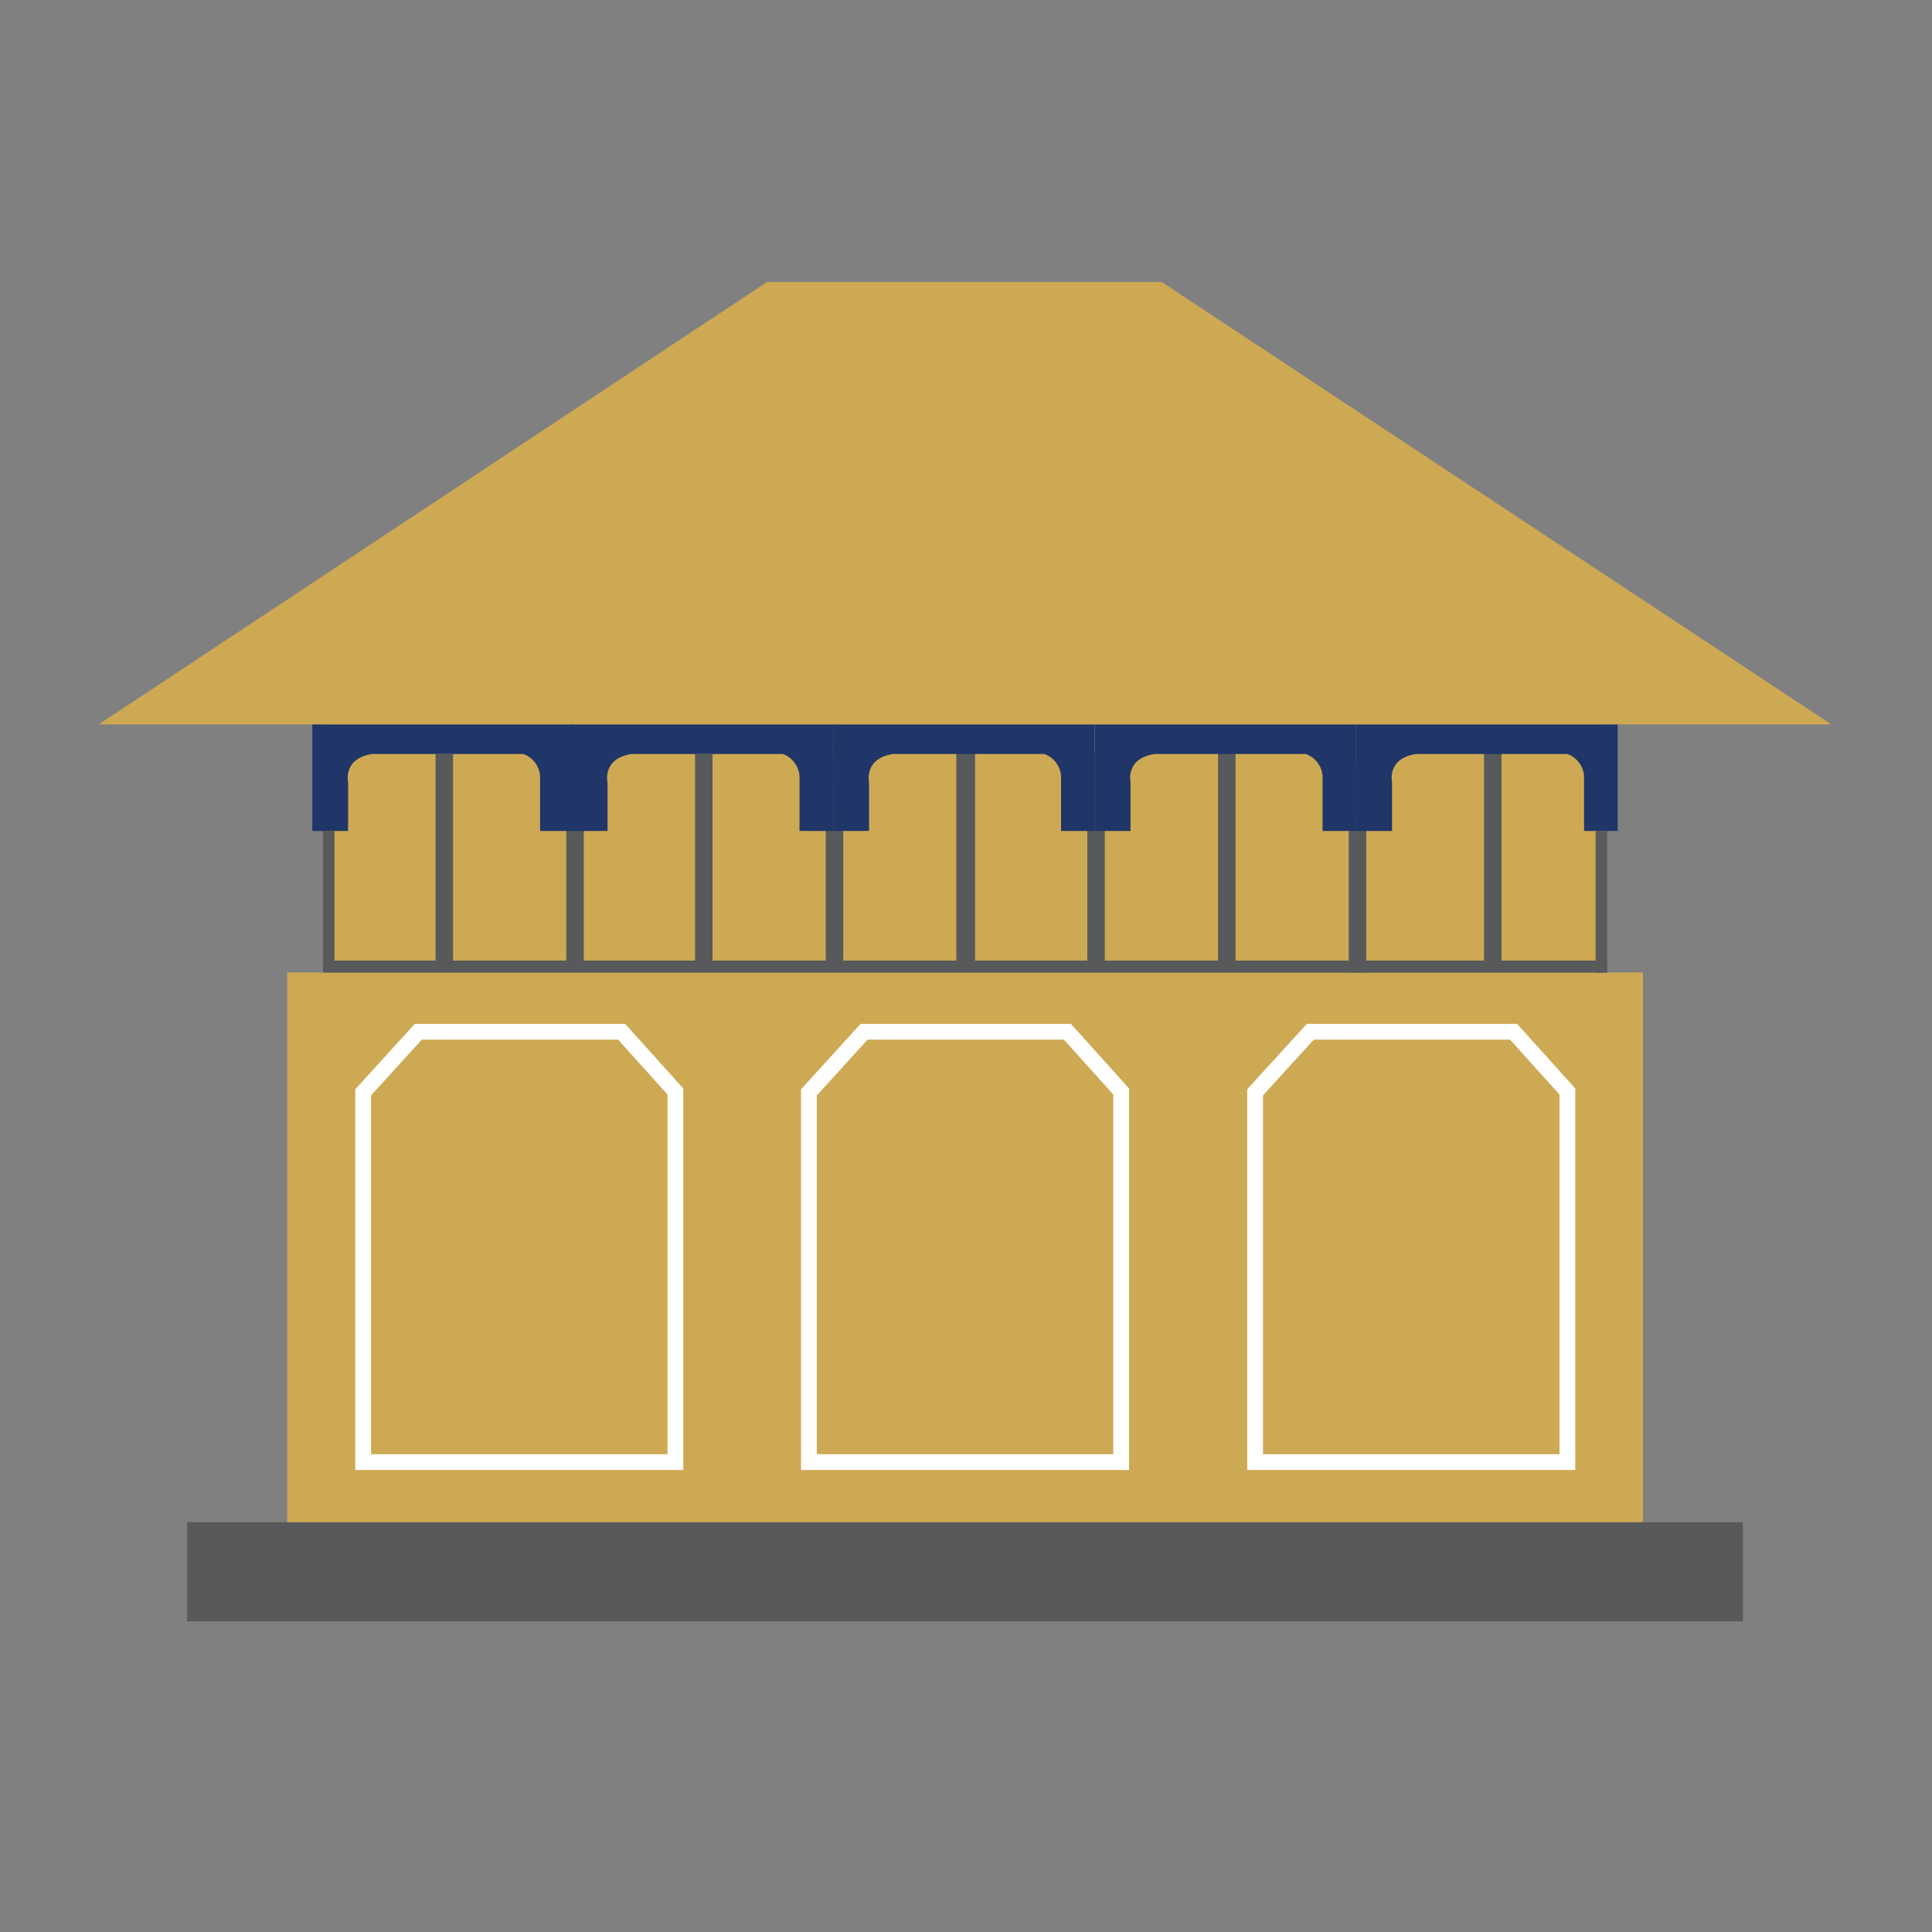 <svg xmlns="http://www.w3.org/2000/svg" viewBox="0 0 512 512"><rect x="0" y="0" width="512" height="512" fill="#808080" stroke="none"/><defs><style>.a{fill:#cea954;}.b{fill:none;stroke:#fff;stroke-width:4.18px;}.c{fill:#58595b;}.d{fill:#203568;}</style></defs><title>logo1</title><rect class="a" x="86.47" y="191.96" width="338.56" height="63.65"/><polygon class="a" points="26.19 191.96 203.28 74.73 307.85 74.73 485.3 191.96 26.19 191.96"/><rect class="a" x="76.11" y="257.73" width="359.28" height="152.1"/><polygon class="b" points="96.24 387.47 96.24 289.48 110.86 273.42 164.73 273.42 178.99 289.26 178.99 387.47 96.24 387.47"/><polygon class="b" points="214.37 387.47 214.37 289.48 229 273.42 282.87 273.42 297.12 289.26 297.12 387.47 214.37 387.47"/><polygon class="b" points="332.62 387.47 332.62 289.48 347.25 273.42 401.11 273.42 415.37 289.26 415.37 387.47 332.62 387.47"/><rect class="c" x="49.59" y="403.4" width="412.31" height="26.27"/><rect class="c" x="115.42" y="199.81" width="4.64" height="55.76"/><rect class="c" x="184.19" y="199.81" width="4.64" height="56.04"/><rect class="c" x="150.07" y="199.81" width="4.64" height="56.04"/><rect class="c" x="218.84" y="200.56" width="4.64" height="56.04"/><rect class="c" x="253.43" y="199.67" width="4.64" height="56.04"/><rect class="c" x="253.76" y="199.67" width="4.64" height="56.04"/><rect class="c" x="288.14" y="199.67" width="4.64" height="56.04"/><rect class="c" x="322.79" y="199.67" width="4.64" height="56.04"/><rect class="c" x="357.44" y="201.76" width="4.64" height="55.97"/><rect class="c" x="393.28" y="199.67" width="4.64" height="56.04"/><rect class="c" x="85.59" y="254.56" width="340.31" height="3.18"/><rect class="c" x="85.59" y="220.22" width="3.04" height="35.35"/><rect class="c" x="422.86" y="220.22" width="3.04" height="37.52"/><path class="d" d="M290.13,220.22h9.48V207.34s-1.48-6.37,6.43-7.53h40a6.72,6.72,0,0,1,4.45,5.79v14.62h8.9V192h-69.3Z"/><path class="d" d="M82.77,220.22h9.48V207.34s-1.48-6.37,6.43-7.53h40a6.73,6.73,0,0,1,4.45,5.79v14.62h8.9V192H82.77Z"/><path class="d" d="M151.53,220.22H161V207.34s-1.48-6.37,6.43-7.53h40a6.72,6.72,0,0,1,4.45,5.79v14.62h8.9V192h-69.3Z"/><path class="d" d="M220.83,220.22h9.48V207.34s-1.48-6.37,6.43-7.53h40a6.72,6.72,0,0,1,4.45,5.79v14.62h8.9V192h-69.3Z"/><path class="d" d="M359.43,220.22h9.48V207.34s-1.48-6.37,6.43-7.53h40a6.72,6.72,0,0,1,4.45,5.79v14.62h8.9V192h-69.3Z"/></svg>